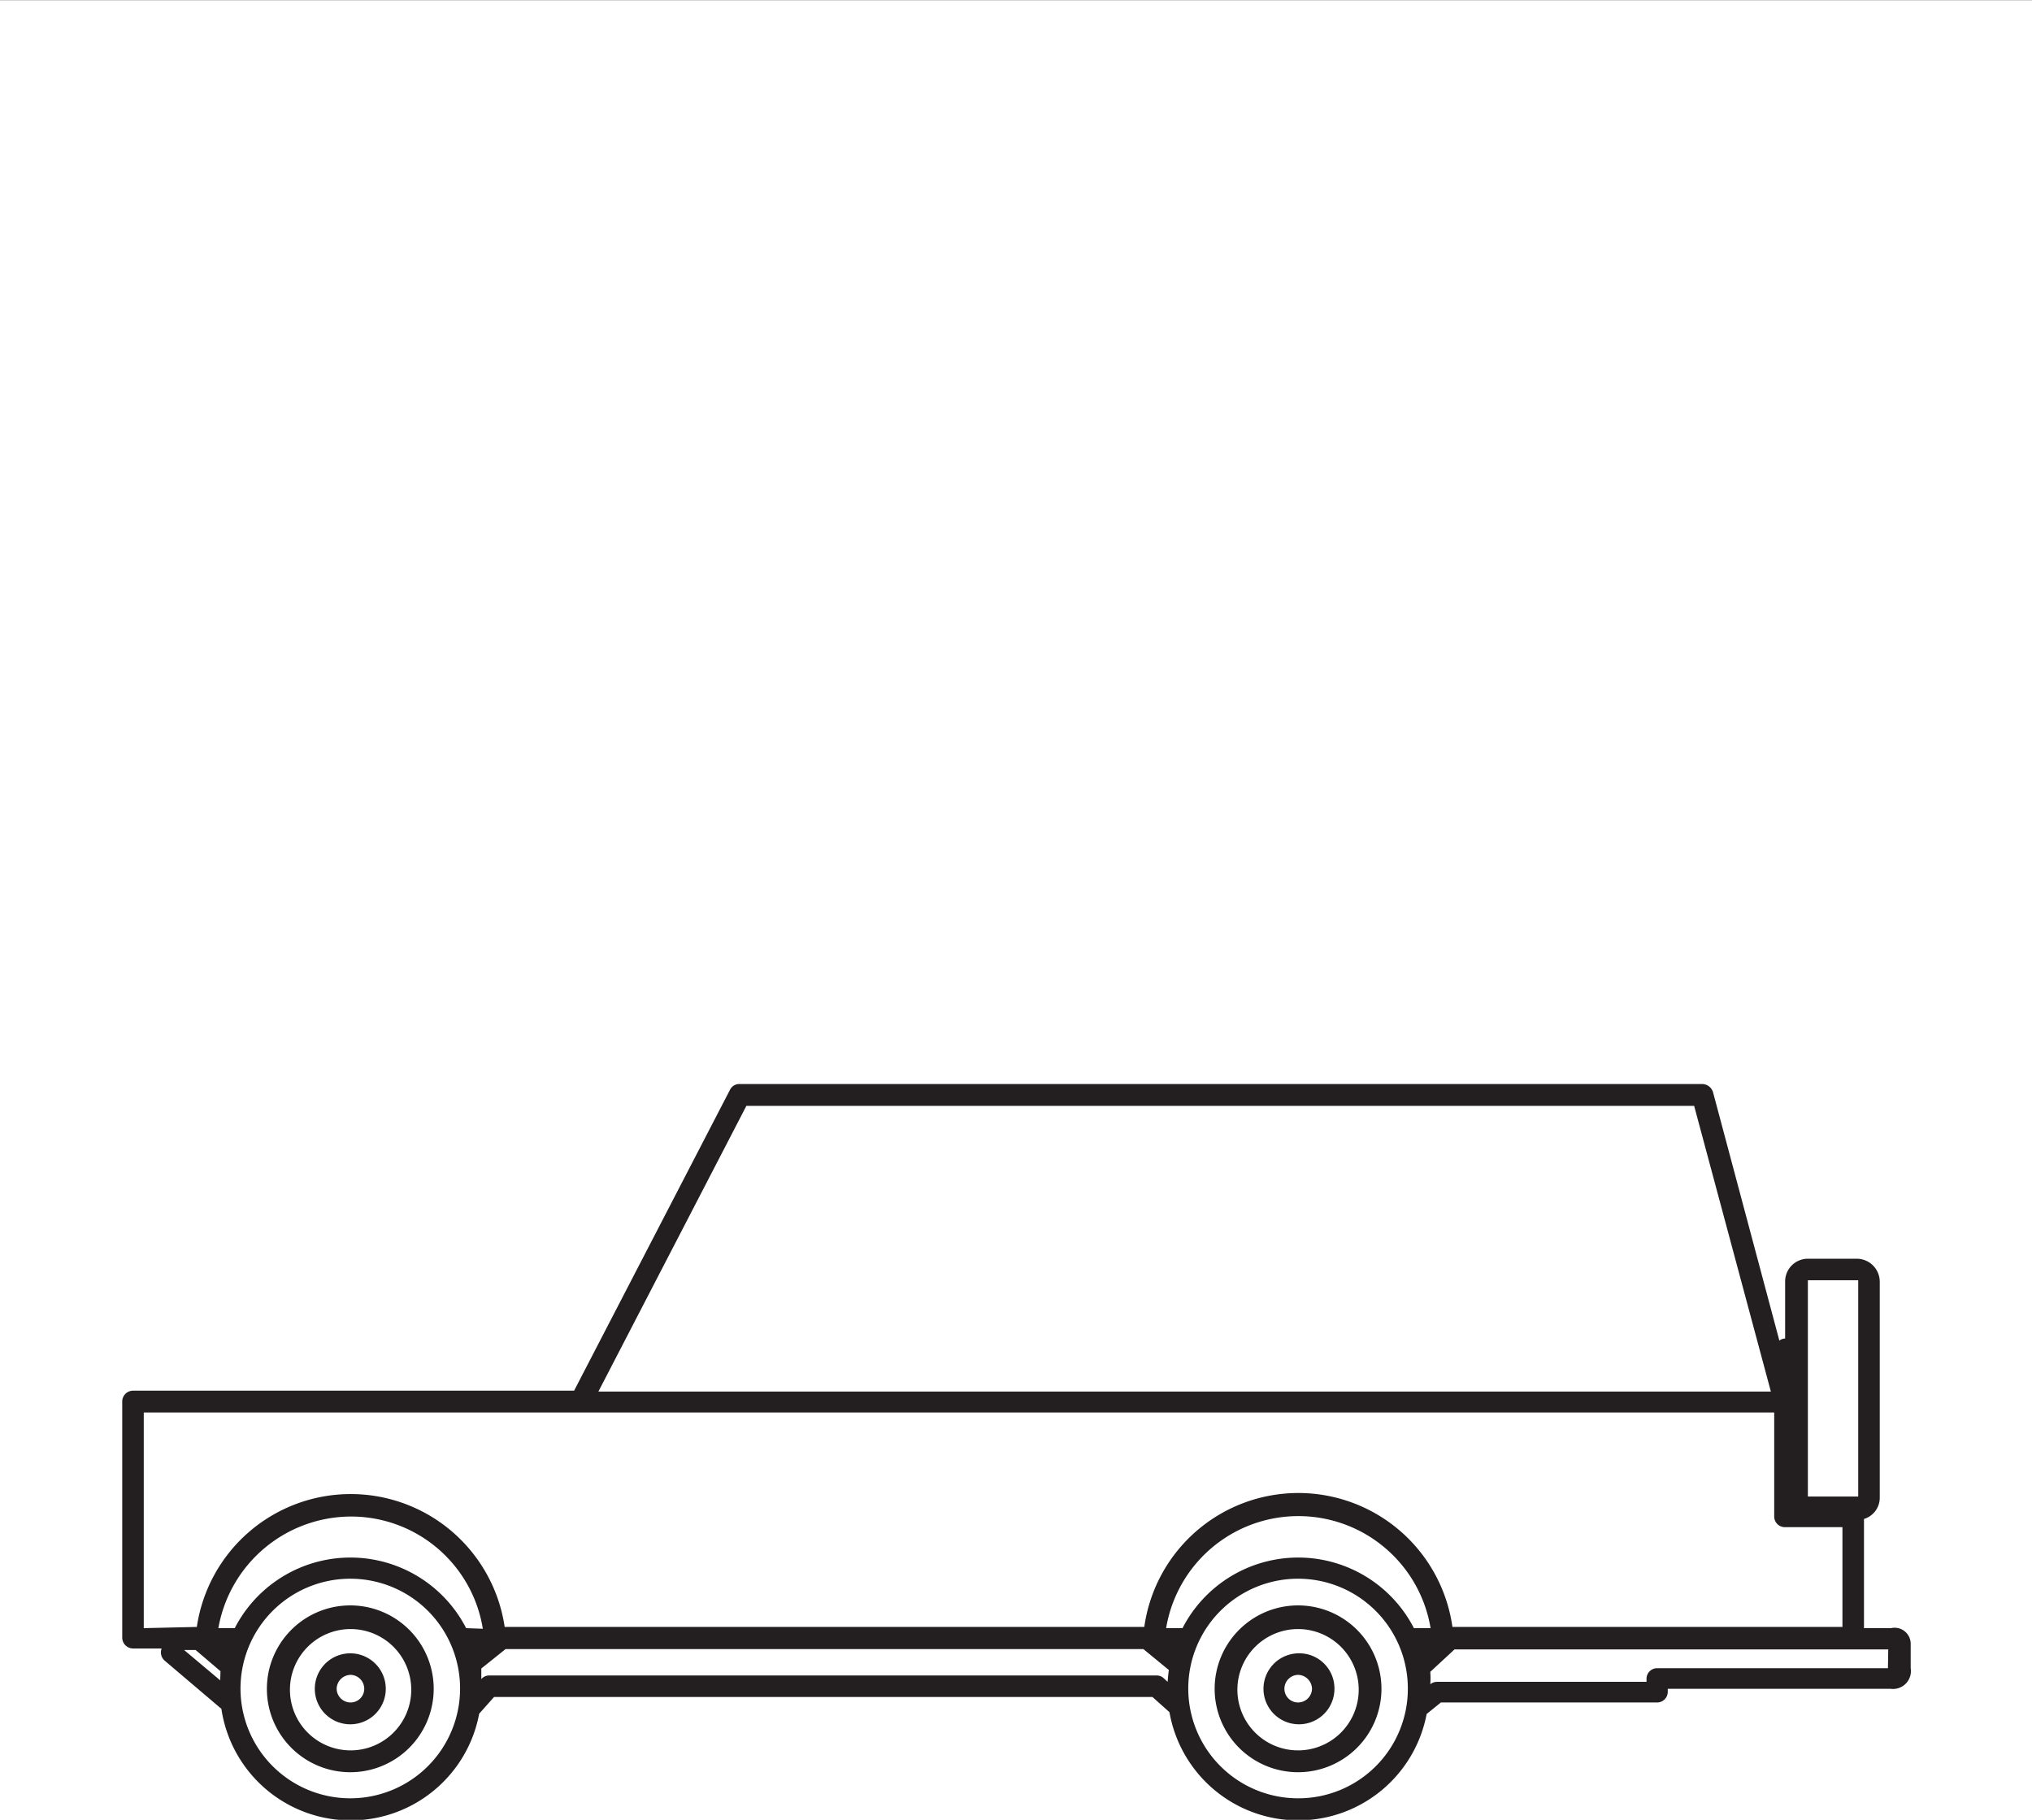 <svg xmlns="http://www.w3.org/2000/svg" viewBox="0 0 67 60"><line x1="-16" x2="83" style="fill:none;stroke:#231f20;stroke-miterlimit:10;stroke-width:0.01px"/><path d="M62.35,53.68h-.89v-3.6a.73.73,0,0,0,.52-.7V42.25a.76.76,0,0,0-.75-.75H59.61a.75.75,0,0,0-.75.75v1.88a.32.32,0,0,0-.19.07L56.48,36a.38.38,0,0,0-.35-.26H24.38a.34.34,0,0,0-.31.19l-5.14,9.92H4.39a.36.36,0,0,0-.36.35V54a.36.36,0,0,0,.36.35h.94l0,0a.36.36,0,0,0,.11.41L7.3,56.34a4.31,4.31,0,0,0,8.5.16l.49-.55H38l.56.5a4.31,4.31,0,0,0,8.48.06l.47-.38h7.13a.35.35,0,0,0,.35-.35v-.1h7.35A.59.59,0,0,0,63,55v-.79A.53.53,0,0,0,62.35,53.68ZM59.61,42.21l1.66,0v7.13a0,0,0,0,1,0,0l-1.66,0Zm-35-5.75H55.86l2.53,9.42-38.66,0ZM4.74,53.68V46.57H19.15l39.35,0V50a.35.35,0,0,0,.35.35h1.9v3.29H47.89a5.13,5.13,0,0,0-10.16,0H16.64a5.13,5.13,0,0,0-10.15,0ZM7.26,55.4l-1.19-1,0,0h.38l.82.7Zm4.3,3.89a3.62,3.62,0,1,1,3.61-3.61A3.62,3.62,0,0,1,11.56,59.29Zm3.81-5.61a4.29,4.29,0,0,0-7.63,0H7.2A4.45,4.45,0,0,1,11.56,50a4.4,4.4,0,0,1,4.36,3.7ZM38.5,55.45l-.13-.12a.34.34,0,0,0-.24-.09h-22a.34.34,0,0,0-.26.12l0,0,0-.35.8-.64H37.7l.84.69C38.52,55.2,38.51,55.32,38.5,55.45Zm4.3,3.84a3.62,3.62,0,1,1,3.62-3.61A3.61,3.61,0,0,1,42.8,59.29Zm3.82-5.61a4.29,4.29,0,0,0-7.63,0h-.54a4.42,4.42,0,0,1,8.72,0ZM62.25,55H54.64a.35.35,0,0,0-.35.35v.1H47.38a.35.35,0,0,0-.22.08l0,0a2.71,2.71,0,0,0,0-.41l.8-.74H62.26Z" style="fill:#231f20"/><path d="M42.8,54.51A1.17,1.17,0,1,0,44,55.68,1.16,1.16,0,0,0,42.8,54.51Zm0,1.62a.45.45,0,0,1-.45-.45.46.46,0,0,1,.45-.46.47.47,0,0,1,.46.46A.46.46,0,0,1,42.8,56.13Z" style="fill:#231f20"/><path d="M42.8,52.93a2.75,2.75,0,1,0,2.75,2.75A2.75,2.75,0,0,0,42.8,52.93Zm0,4.78a2,2,0,1,1,2-2A2,2,0,0,1,42.8,57.71Z" style="fill:#231f20"/><path d="M11.56,54.51a1.17,1.17,0,1,0,1.16,1.17A1.17,1.17,0,0,0,11.56,54.51Zm0,1.62a.46.46,0,0,1-.46-.45.47.47,0,0,1,.46-.46.46.46,0,0,1,.45.46A.45.45,0,0,1,11.56,56.13Z" style="fill:#231f20"/><path d="M11.56,52.93a2.75,2.75,0,1,0,2.74,2.75A2.75,2.75,0,0,0,11.56,52.93Zm0,4.78a2,2,0,1,1,2-2A2,2,0,0,1,11.56,57.71Z" style="fill:#231f20"/></svg>